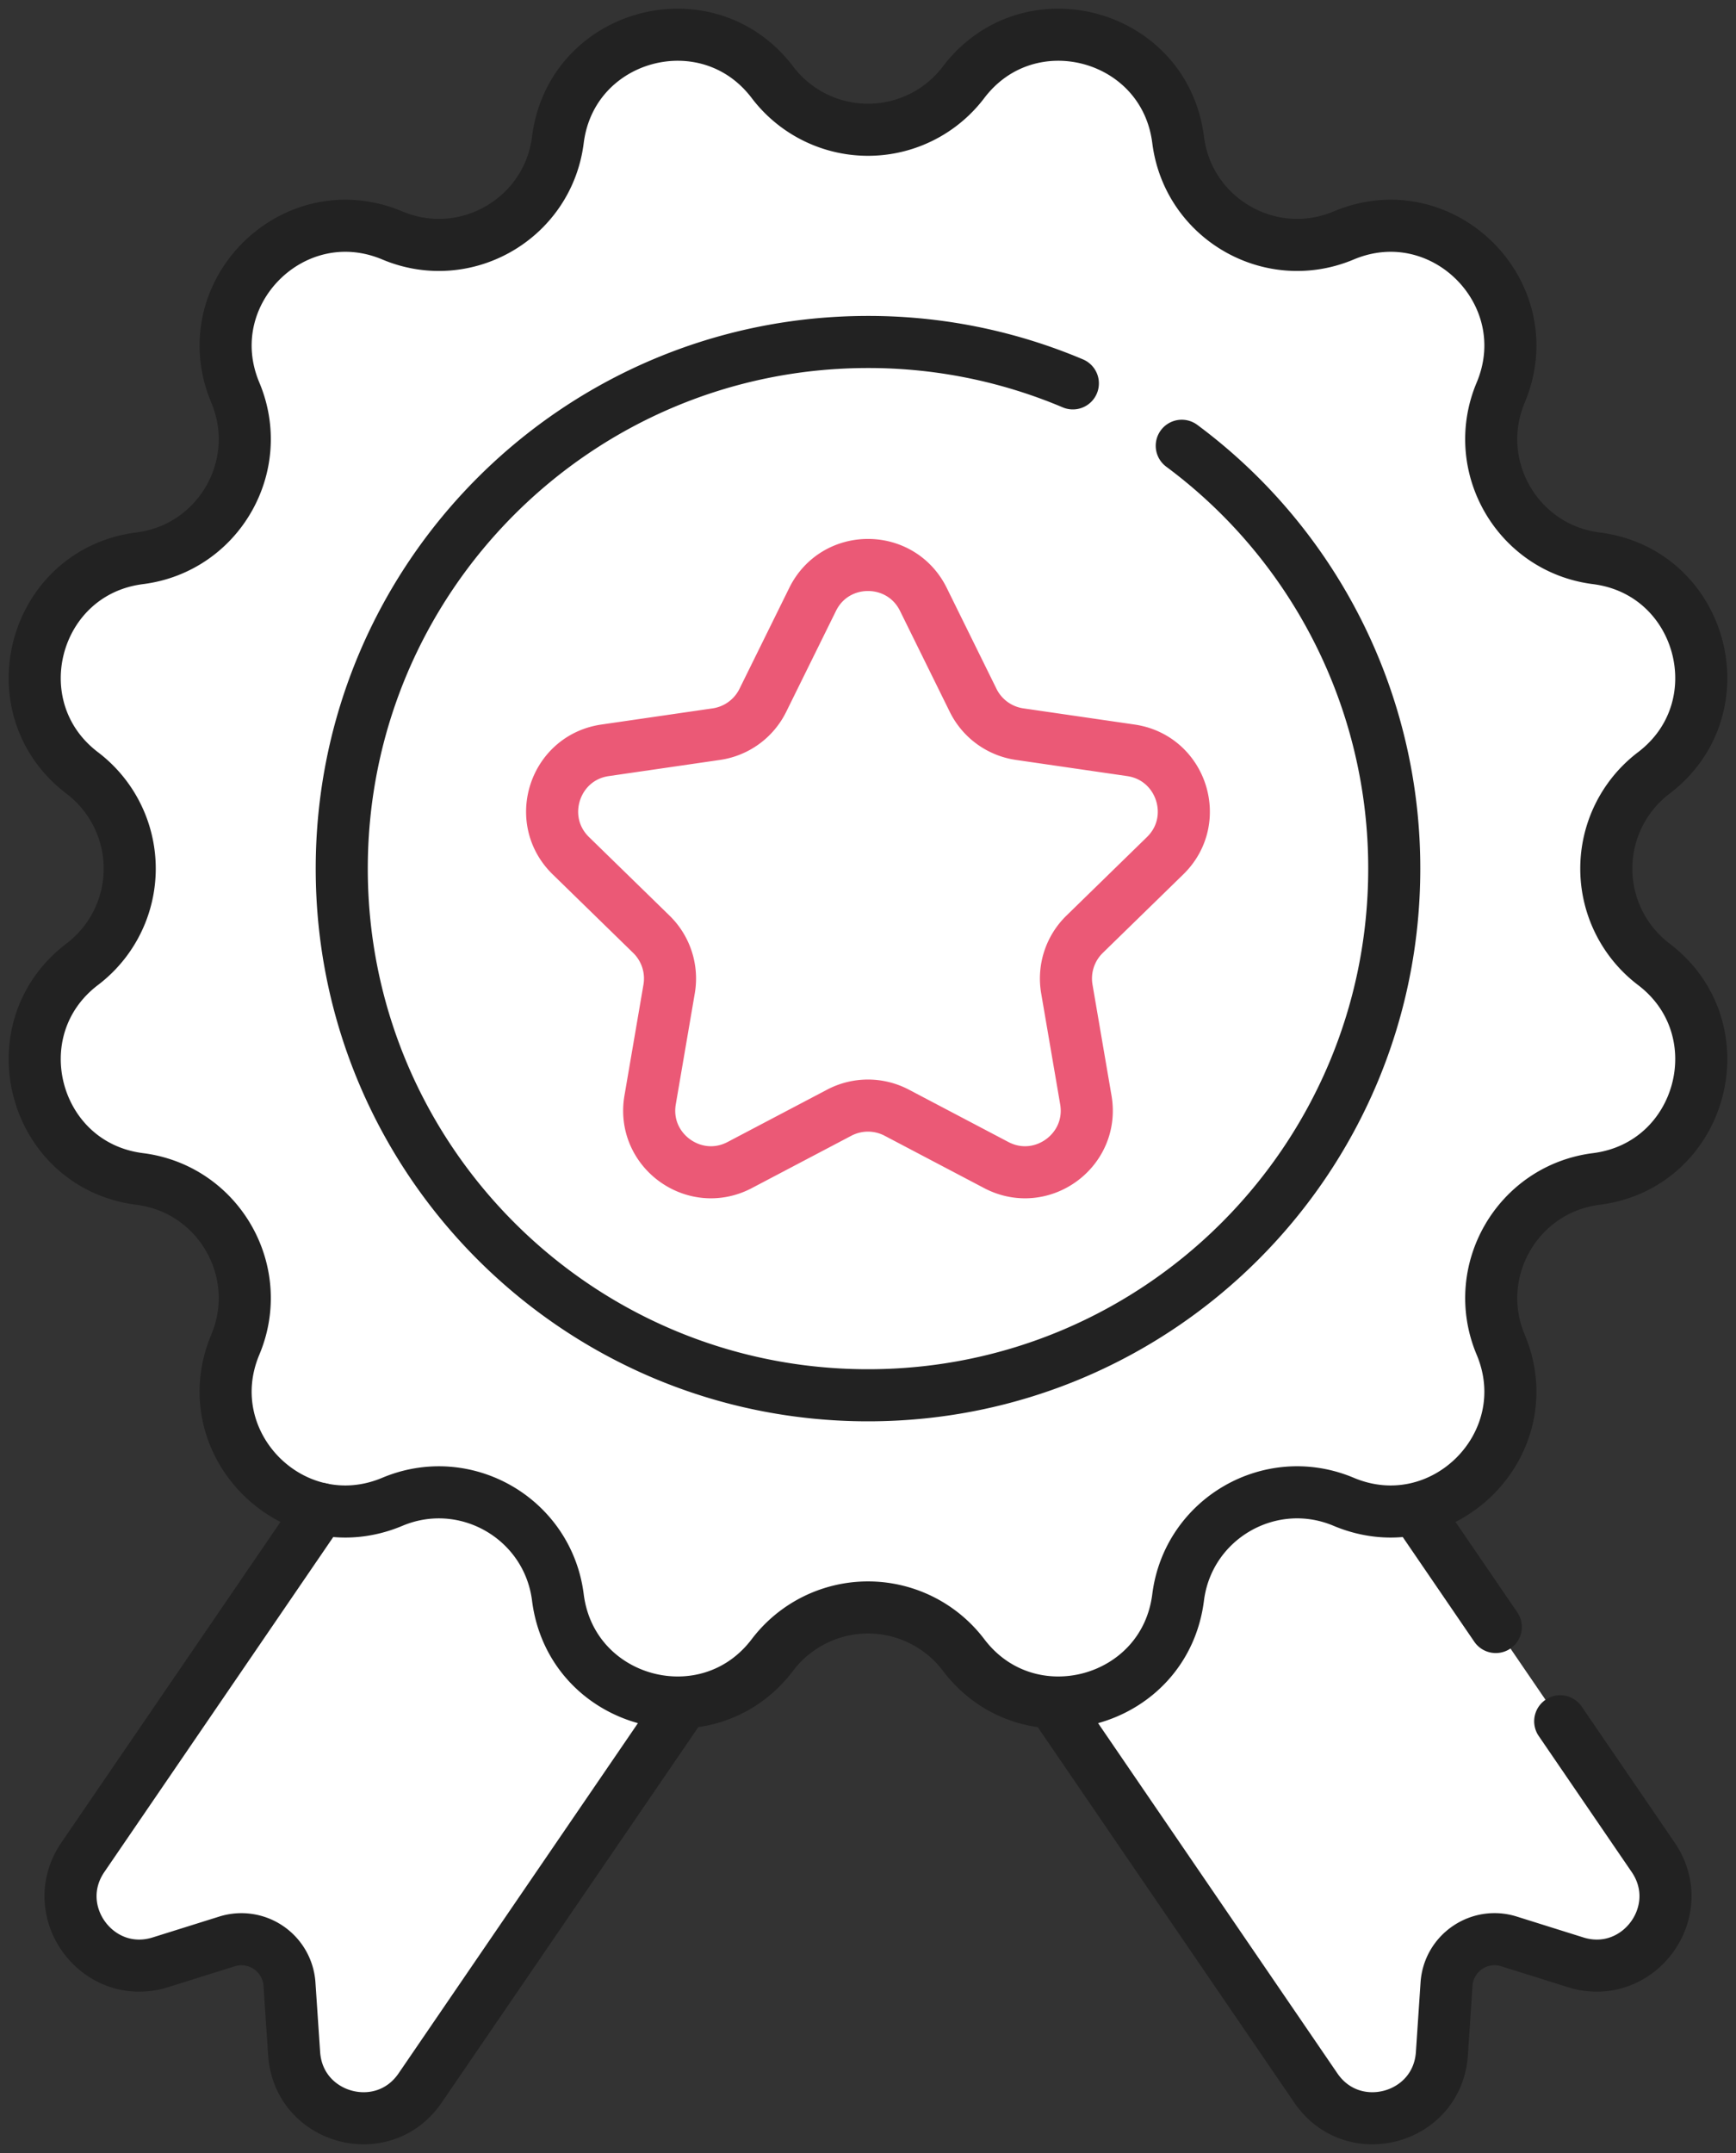 <svg width="50" height="62" viewBox="0 0 50 62" fill="none" xmlns="http://www.w3.org/2000/svg">
    <rect x="0" y="0" width="50" height="62" fill="#333333" stroke="none"/>
    <path d="M22.59 44.782 12.098 60.13c-1.066 1.56-3.501.895-3.628-.99l-.134-2.002a1.387 1.387 0 0 0-1.799-1.231l-1.913.6c-1.803.567-3.305-1.463-2.239-3.023l10.49-15.349 9.713 6.647zM27.41 44.782 37.9 60.13c1.067 1.56 3.502.895 3.628-.99l.135-2.002c.06-.896.942-1.5 1.798-1.231l1.914.6c1.802.567 3.304-1.463 2.238-3.023l-10.49-15.349-9.713 6.647z" fill="#fff"/>
    <path d="M27.752 2.37c1.872-2.466 5.792-1.416 6.18 1.657.287 2.27 2.658 3.64 4.767 2.754 2.853-1.2 5.723 1.671 4.523 4.526-.886 2.11.484 4.483 2.752 4.77 3.072.388 4.122 4.31 1.656 6.183a3.459 3.459 0 0 0 0 5.507c2.466 1.873 1.415 5.796-1.656 6.184-2.268.287-3.637 2.66-2.752 4.77 1.2 2.855-1.67 5.726-4.523 4.526-2.108-.887-4.48.483-4.767 2.754-.388 3.072-4.308 4.123-6.18 1.656a3.454 3.454 0 0 0-5.504 0c-1.872 2.467-5.792 1.416-6.18-1.656-.287-2.27-2.658-3.64-4.767-2.754-2.853 1.2-5.723-1.671-4.523-4.527.886-2.109-.484-4.482-2.752-4.769-3.072-.388-4.122-4.31-1.656-6.184a3.458 3.458 0 0 0 0-5.507c-2.466-1.873-1.416-5.795 1.656-6.183 2.268-.287 3.638-2.66 2.752-4.77-1.2-2.855 1.67-5.726 4.524-4.526 2.108.886 4.48-.484 4.766-2.754.388-3.073 4.308-4.123 6.18-1.657a3.454 3.454 0 0 0 5.504 0z" fill="#fff"/>
    <path d="M25 40.18c-8.371 0-15.157-6.79-15.157-15.166 0-8.376 6.786-15.166 15.157-15.166 8.37 0 15.157 6.79 15.157 15.166C40.157 33.39 33.37 40.18 25 40.18z" fill="#fff"/>
    <path d="m24.172 32.042-2.867 1.508c-1.305.686-2.83-.422-2.58-1.876l.547-3.194a1.78 1.78 0 0 0-.511-1.575l-2.32-2.263c-1.055-1.03-.473-2.823.986-3.035l3.206-.466a1.779 1.779 0 0 0 1.338-.973l1.434-2.907c.652-1.322 2.537-1.322 3.19 0l1.433 2.907c.259.525.76.889 1.339.973l3.205.466c1.459.213 2.041 2.006.986 3.035l-2.32 2.263a1.78 1.78 0 0 0-.511 1.575l.547 3.194c.25 1.454-1.275 2.562-2.58 1.876l-2.867-1.508a1.778 1.778 0 0 0-1.655 0z" fill="#fff"/>
    <path d="m19.599 49.158-7.5 10.972c-1.066 1.56-3.5.895-3.627-.99l-.135-2.002a1.387 1.387 0 0 0-1.798-1.231l-1.914.6c-1.802.567-3.304-1.463-2.238-3.023l6.856-10.032M43.081 46.853l-2.266-3.315M30.46 49.243 37.9 60.13c1.067 1.56 3.502.895 3.629-.99l.134-2.002c.06-.896.943-1.5 1.799-1.231l1.913.6c1.802.567 3.305-1.463 2.239-3.023l-2.677-3.916" stroke="#222" stroke-width="1.5" stroke-miterlimit="10" stroke-linecap="round" stroke-linejoin="round"/>
    <path d="M27.752 2.37c1.872-2.466 5.792-1.416 6.18 1.657.287 2.27 2.658 3.64 4.767 2.754 2.853-1.2 5.723 1.671 4.523 4.526-.886 2.11.484 4.483 2.752 4.77 3.072.388 4.122 4.31 1.656 6.183a3.459 3.459 0 0 0 0 5.507c2.466 1.873 1.415 5.796-1.656 6.184-2.268.287-3.637 2.66-2.752 4.77 1.2 2.855-1.67 5.726-4.523 4.526-2.108-.887-4.48.483-4.767 2.754-.388 3.072-4.308 4.123-6.18 1.656a3.454 3.454 0 0 0-5.504 0c-1.872 2.467-5.792 1.416-6.18-1.656-.287-2.27-2.658-3.64-4.767-2.754-2.853 1.2-5.723-1.671-4.523-4.527.886-2.109-.484-4.482-2.752-4.769-3.072-.388-4.122-4.31-1.656-6.184a3.458 3.458 0 0 0 0-5.507c-2.466-1.873-1.416-5.795 1.656-6.183 2.268-.287 3.638-2.66 2.752-4.77-1.2-2.855 1.67-5.726 4.524-4.526 2.108.886 4.48-.484 4.766-2.754.388-3.073 4.308-4.123 6.18-1.657a3.454 3.454 0 0 0 5.504 0z" stroke="#222" stroke-width="1.5" stroke-miterlimit="10" stroke-linecap="round" stroke-linejoin="round"/>
    <path d="M34.037 12.837a15.146 15.146 0 0 1 6.12 12.177c0 8.376-6.786 15.166-15.157 15.166-8.37 0-15.157-6.79-15.157-15.166C9.843 16.638 16.63 9.848 25 9.848a15.1 15.1 0 0 1 5.9 1.192" stroke="#222" stroke-width="1.5" stroke-miterlimit="10" stroke-linecap="round" stroke-linejoin="round"/>
    <path d="m24.172 32.042-2.867 1.508c-1.305.686-2.83-.422-2.58-1.876l.547-3.194a1.78 1.78 0 0 0-.511-1.575l-2.32-2.263c-1.055-1.03-.473-2.823.986-3.035l3.206-.466a1.779 1.779 0 0 0 1.338-.973l1.434-2.907c.652-1.322 2.537-1.322 3.19 0l1.433 2.907c.259.525.76.889 1.339.973l3.205.466c1.459.213 2.041 2.006.986 3.035l-2.32 2.263a1.78 1.78 0 0 0-.511 1.575l.547 3.194c.25 1.454-1.275 2.562-2.58 1.876l-2.867-1.508a1.778 1.778 0 0 0-1.655 0z" stroke="#EB5976" stroke-width="1.5" stroke-miterlimit="10" stroke-linecap="round" stroke-linejoin="round"/>
</svg>
